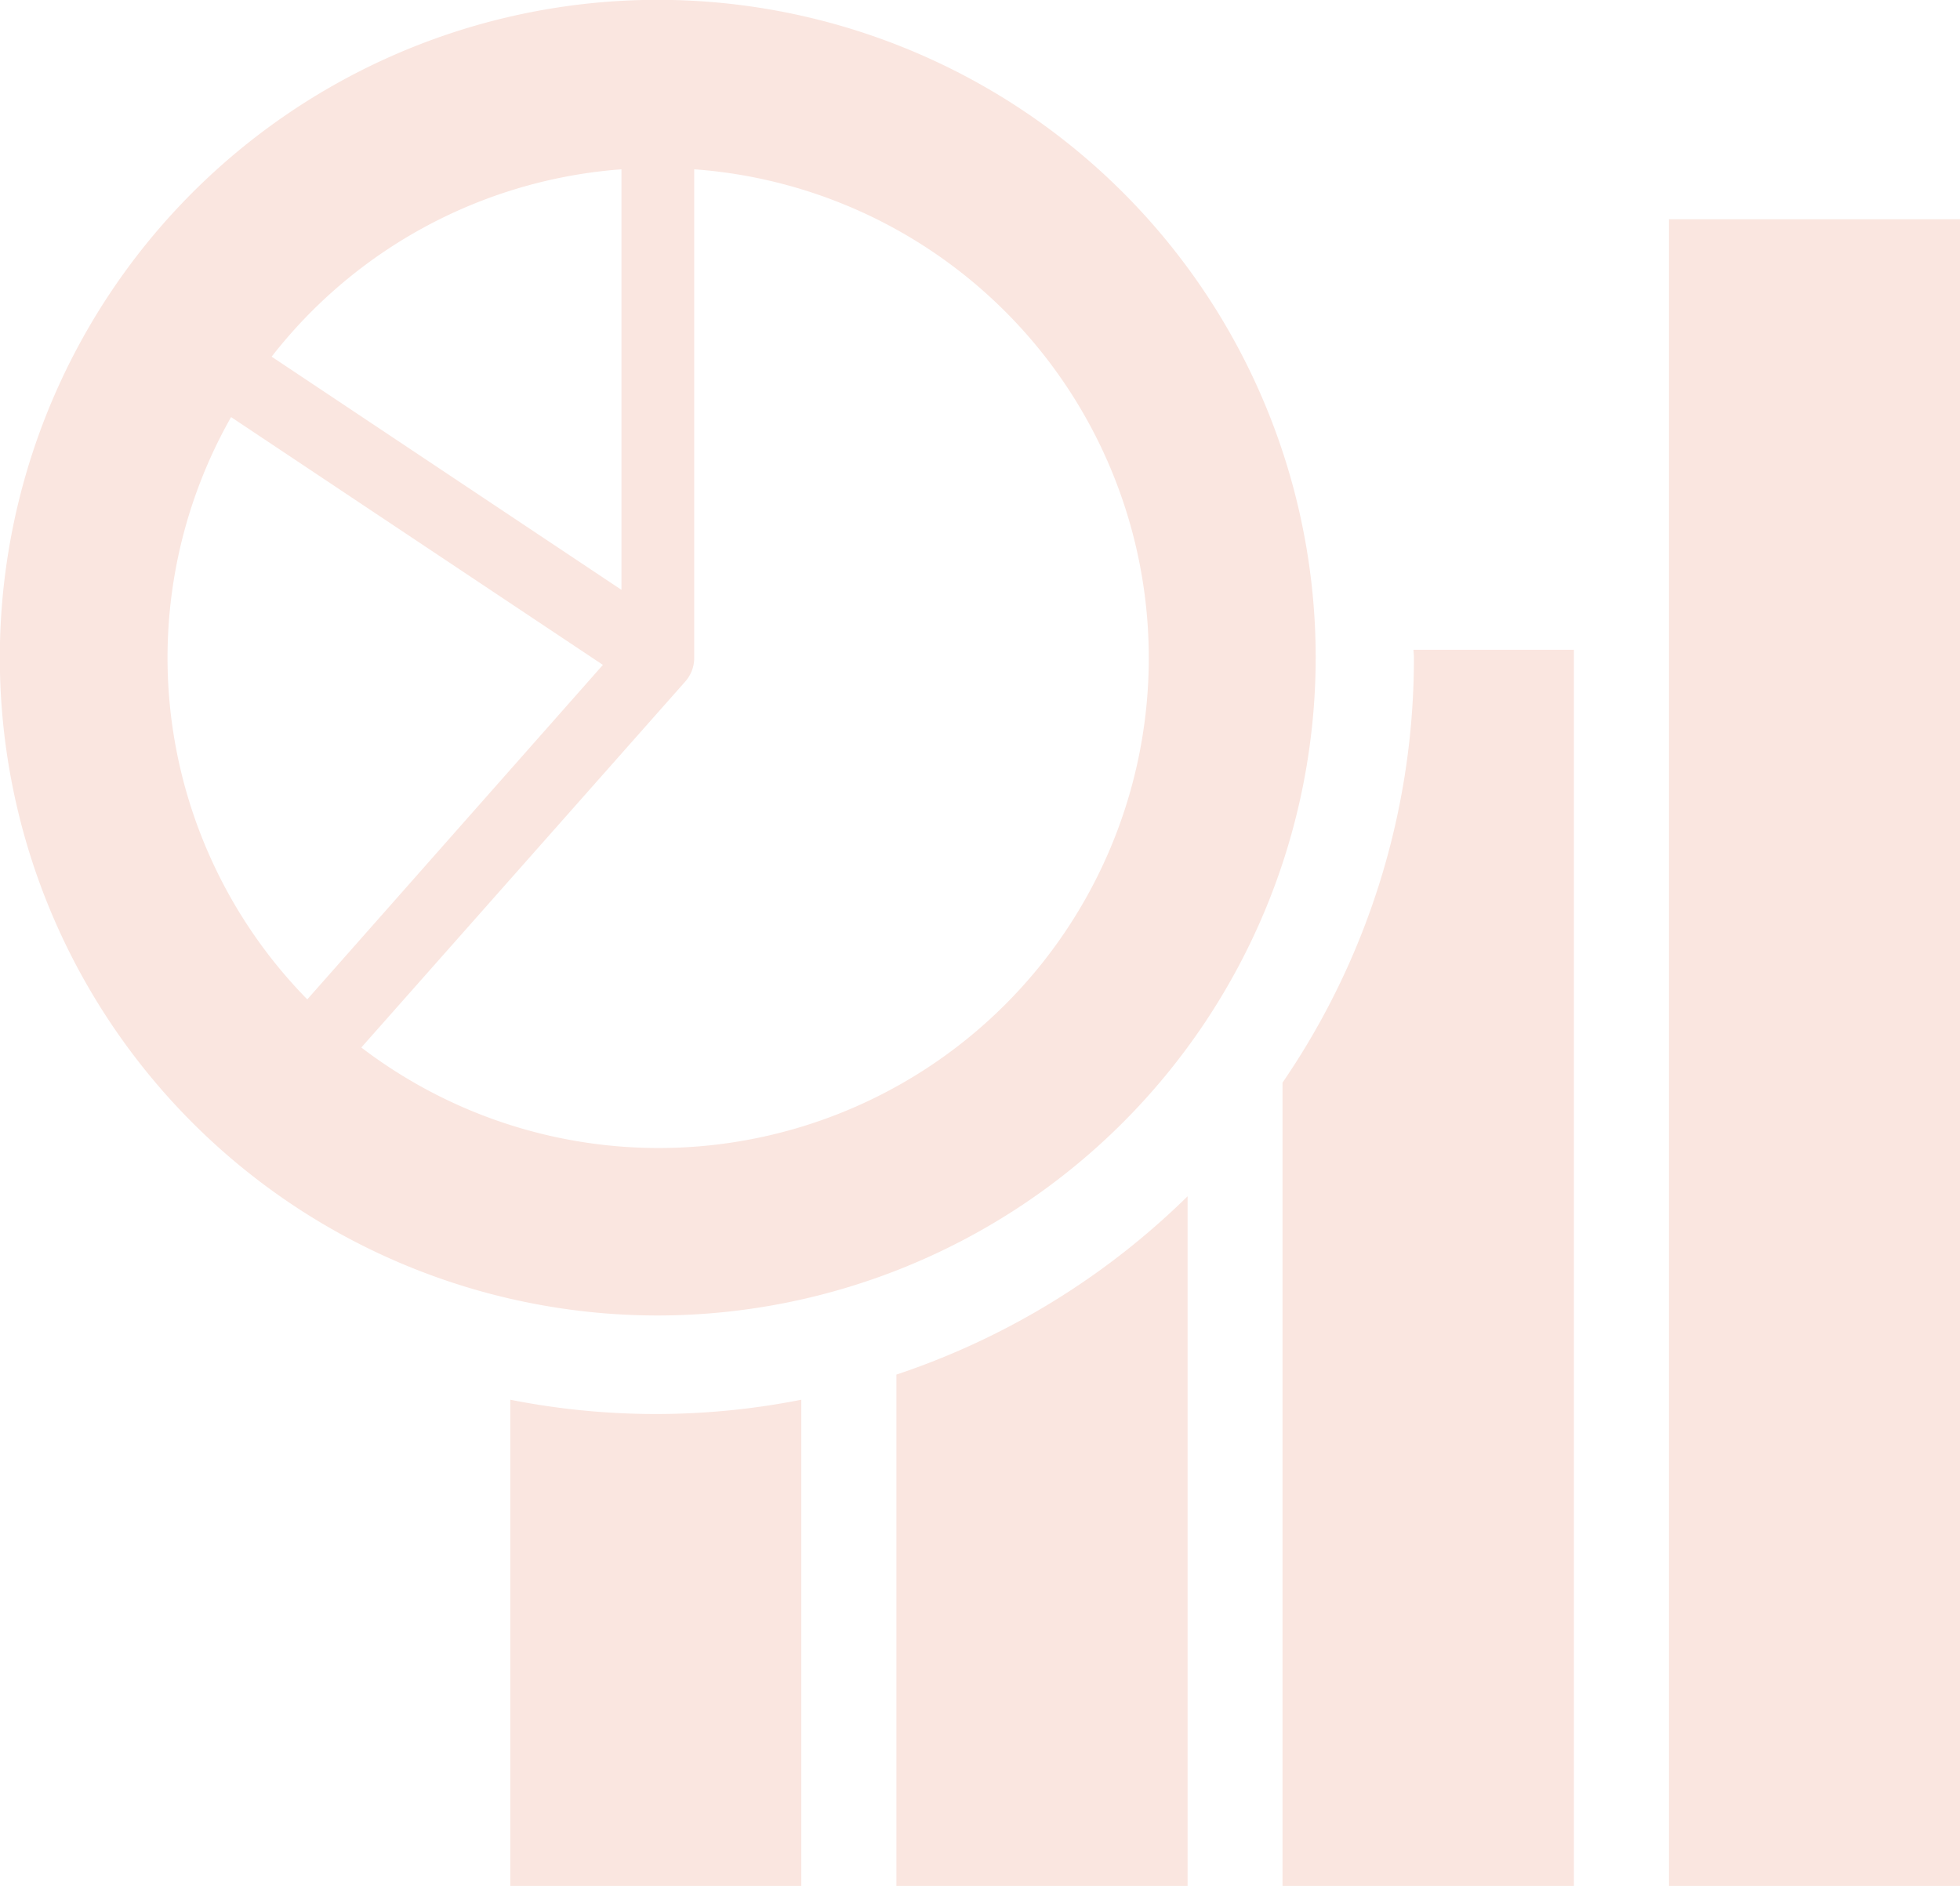 <svg xmlns="http://www.w3.org/2000/svg" width="119.34" height="114.85" viewBox="0 0 119.34 114.85"><rect x="101.62" y="13.35" width="17.73" height="101.5" fill="#fae6e0"/><path d="M86.09,40.06a45.7,45.7,0,0,1-8,25.87v48.92H95.83V39.57H86.06C86.07,39.73,86.09,39.89,86.09,40.06Z" fill="#fae6e0"/><path d="M54.58,114.85H72.31v-42A46.14,46.14,0,0,1,54.58,83.71Z" fill="#fae6e0"/><path d="M31.07,85.2v29.65H48.79V85.24a45.56,45.56,0,0,1-17.72,0Z" fill="#fae6e0"/><path d="M80.11,40.06A40.06,40.06,0,1,0,40.05,80.11,40.1,40.1,0,0,0,80.11,40.06ZM37.84,10.31V35.92l-21.3-14.2A29.79,29.79,0,0,1,37.84,10.31ZM10.2,40.06A29.72,29.72,0,0,1,14.07,25.4L36.71,40.49l-18,20.37A29.72,29.72,0,0,1,10.2,40.06Zm31.51,1.46a2.18,2.18,0,0,0,.56-1.46V10.31A29.84,29.84,0,1,1,22,63.79Z" fill="#fae6e0"/></svg>